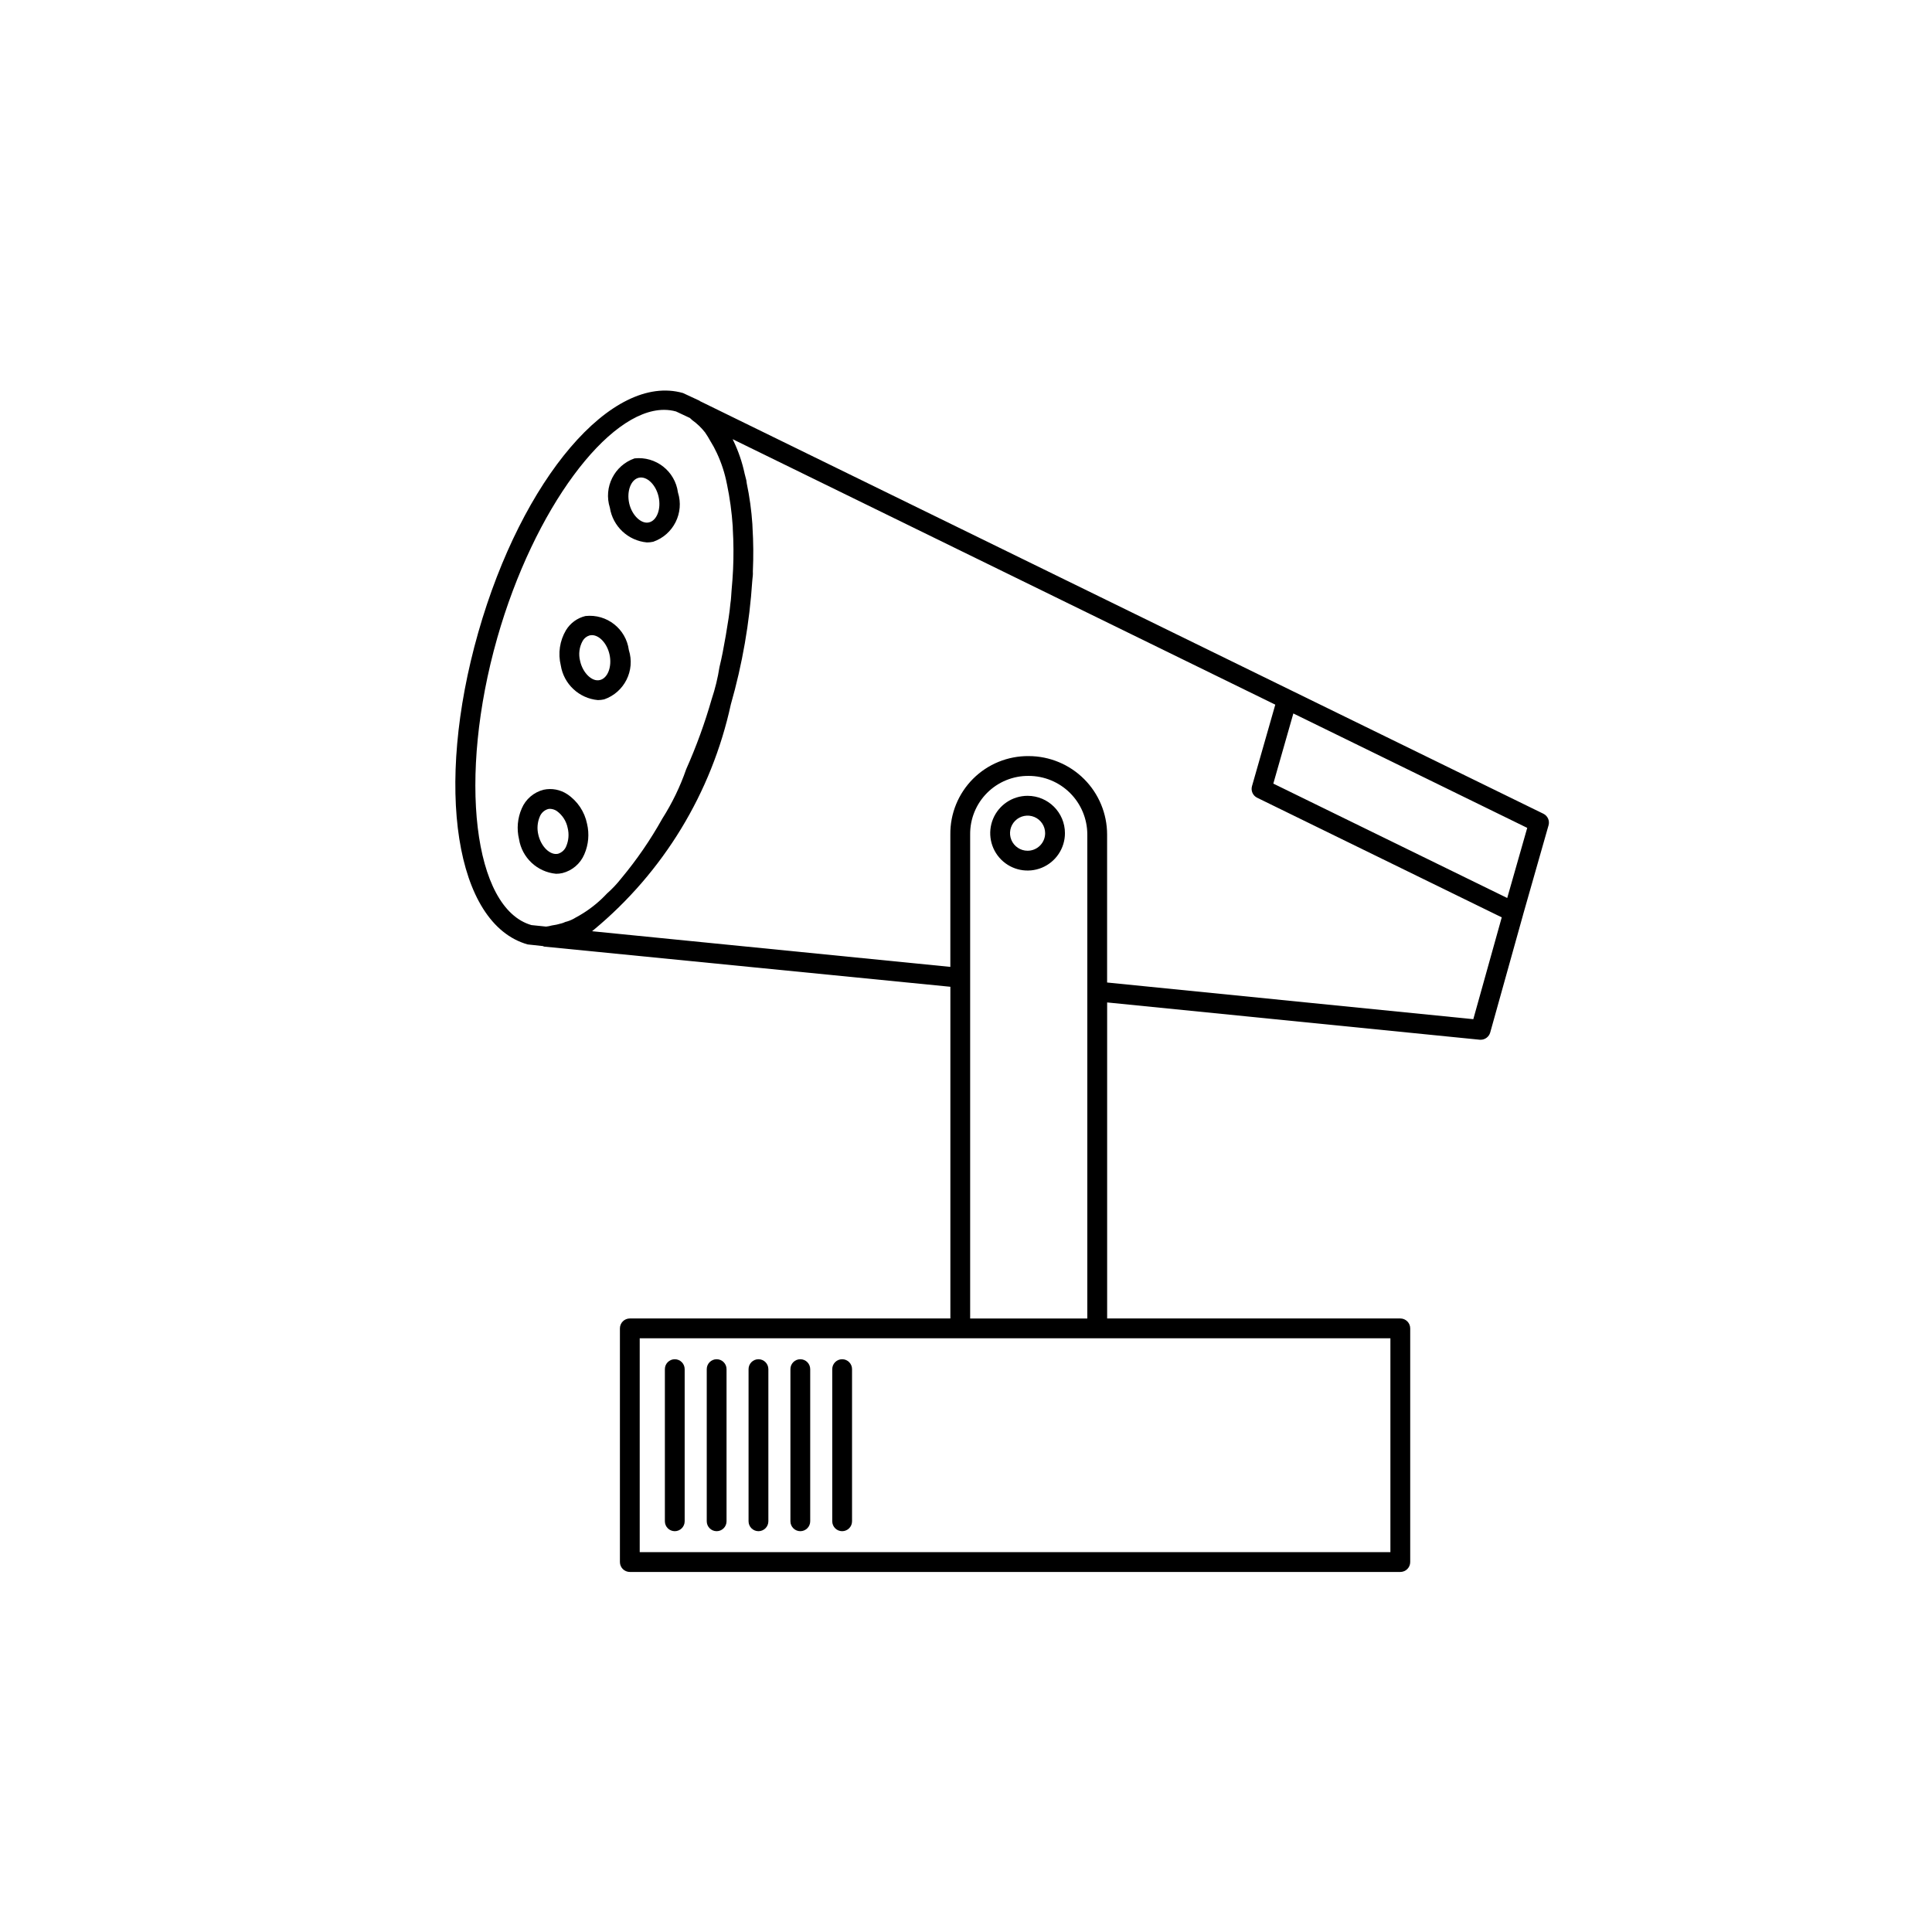 <?xml version="1.0" encoding="UTF-8"?>
<!-- The Best Svg Icon site in the world: iconSvg.co, Visit us! https://iconsvg.co -->
<svg fill="#000000" width="800px" height="800px" version="1.1" viewBox="144 144 512 512" xmlns="http://www.w3.org/2000/svg">
 <g>
  <path d="m554.38 362.72c0.352-1.223-0.23-2.519-1.371-3.074l-66.77-32.656-156.73-76.68-0.125-0.113-4.387-2.039c-18.777-5.352-42.598 22.527-54.266 63.488-11.656 40.949-6.086 77.215 13.098 82.637l4.074 0.441c0.098 0.02 0.152 0.121 0.254 0.129l107.7 10.652v87.902h-84.949c-1.449 0.004-2.621 1.176-2.625 2.625v61.93c0.004 1.449 1.176 2.621 2.625 2.625h204.19c1.445-0.004 2.621-1.176 2.621-2.625v-61.93c0-1.449-1.176-2.621-2.621-2.625h-77.695v-83.75l98.727 9.879 0.258 0.012v-0.004c1.176 0 2.207-0.785 2.531-1.914l8.711-31.211v-0.02zm-67.629-29.645 61.98 30.32-5.301 18.582-61.988-30.316zm-210.98-19.996c9.781-34.316 29.438-60.465 44.211-60.465 1.074 0 2.141 0.145 3.176 0.43l3.711 1.742 0.02 0.02 0.062 0.082c0.176 0.109 0.328 0.336 0.5 0.453v0.004c1.281 0.91 2.426 2.004 3.391 3.246 0.508 0.734 0.977 1.496 1.406 2.285 0.648 1.031 1.227 2.102 1.734 3.207 1.219 2.613 2.109 5.363 2.656 8.195l0.012 0.031c0.77 3.699 1.281 7.445 1.531 11.215l0.016 0.648c0.211 3.57 0.234 7.152 0.074 10.727-0.074 1.812-0.238 3.691-0.398 5.57-0.117 1.156-0.094 2.16-0.312 3.481-0.211 2.434-0.652 5.074-1.152 8.039l-0.047 0.305-0.195 1.074c-0.398 2.277-0.832 4.695-1.484 7.348h-0.004c-0.453 2.922-1.152 5.797-2.09 8.602-1.809 6.32-4.059 12.504-6.734 18.512-1.594 4.609-3.727 9.016-6.344 13.129-3.125 5.598-6.762 10.891-10.867 15.816-1.141 1.453-2.414 2.805-3.801 4.027-1.84 1.973-3.922 3.703-6.199 5.148-0.684 0.438-1.359 0.828-2.035 1.184-0.73 0.465-1.523 0.828-2.356 1.078-0.254 0.043-0.496 0.121-0.727 0.238-0.242 0.113-0.5 0.203-0.762 0.262-0.828 0.25-1.672 0.434-2.527 0.547-0.5 0.141-1.008 0.242-1.523 0.297l-3.871-0.398c-15.402-4.391-19.555-39.23-9.07-76.078zm236.7 242.26h-198.94v-56.68h198.94zm-111.37-61.93v-128.26c-0.047-4.133 1.574-8.109 4.496-11.031 2.922-2.922 6.898-4.543 11.031-4.496 4.117 0.004 8.062 1.645 10.973 4.555 2.906 2.91 4.543 6.856 4.547 10.973v128.26zm133.34-79.316-97.047-9.719v-39.223c-0.004-5.508-2.195-10.789-6.086-14.684-3.894-3.894-9.176-6.086-14.68-6.094-5.531-0.059-10.852 2.109-14.762 6.019-3.906 3.91-6.078 9.23-6.016 14.758v35.086l-94.949-9.453c0.133-0.086 0.301-0.27 0.438-0.363l0.004 0.004c18.445-15.289 31.234-36.316 36.328-59.723 3.059-10.691 4.965-21.68 5.688-32.773 0.023-0.582 0.164-1.277 0.164-1.84 0.012-0.25-0.02-0.484-0.008-0.73v-0.004c0.176-3.836 0.145-7.684-0.09-11.52l-0.039-0.887h0.004c-0.246-3.656-0.746-7.293-1.5-10.883-0.051-0.258-0.055-0.562-0.113-0.816l-0.078-0.297c-0.125-0.539-0.266-1.059-0.406-1.582h0.008c-0.629-2.898-1.59-5.719-2.863-8.398l-0.285-0.586 143.81 70.355-6.172 21.598c-0.348 1.223 0.23 2.519 1.375 3.074l64.812 31.695z"/>
  <path d="m315.45 287.75c0.562 0 1.121-0.062 1.672-0.184 5.359-1.867 8.258-7.66 6.539-13.07-0.75-5.629-5.856-9.633-11.5-9.02-5.359 1.863-8.262 7.66-6.539 13.07 0.785 4.953 4.832 8.746 9.828 9.203zm-2.141-17.148c0.184-0.039 0.375-0.062 0.562-0.062 1.957 0 4.008 2.172 4.664 5.106 0.719 3.207-0.449 6.324-2.562 6.797-1.988 0.492-4.5-1.824-5.227-5.043-0.719-3.207 0.449-6.324 2.562-6.797z"/>
  <path d="m291.37 375.56c0.562 0 1.125-0.062 1.672-0.184 2.613-0.656 4.766-2.5 5.812-4.984 1.109-2.543 1.363-5.383 0.719-8.086-0.648-3.195-2.531-6.012-5.238-7.828-1.844-1.223-4.102-1.652-6.262-1.191-2.613 0.656-4.766 2.5-5.812 4.981-1.113 2.547-1.363 5.387-0.719 8.09 0.785 4.953 4.832 8.746 9.828 9.203zm-4.336-15.109c0.375-0.984 1.188-1.738 2.195-2.039 0.18-0.039 0.359-0.062 0.543-0.062 0.625 0.023 1.23 0.215 1.754 0.555 1.52 1.086 2.566 2.715 2.922 4.551 0.387 1.586 0.258 3.25-0.371 4.758-0.371 0.98-1.18 1.73-2.184 2.039-2.039 0.48-4.5-1.824-5.227-5.043-0.387-1.586-0.258-3.25 0.367-4.758z"/>
  <path d="m302.44 329.53c0.562-0.004 1.125-0.062 1.672-0.188 5.359-1.863 8.262-7.66 6.539-13.066-0.742-5.637-5.852-9.641-11.5-9.023-2.156 0.516-4.016 1.871-5.164 3.762-1.656 2.805-2.152 6.144-1.375 9.309 0.785 4.957 4.832 8.746 9.828 9.207zm-4.016-15.707c0.41-0.707 1.082-1.227 1.875-1.445 0.184-0.039 0.375-0.059 0.562-0.059 1.957 0 4.008 2.184 4.664 5.106 0.719 3.219-0.461 6.324-2.562 6.797-2.008 0.523-4.512-1.824-5.227-5.043v-0.004c-0.469-1.805-0.223-3.723 0.688-5.352z"/>
  <path d="m416.32 354.9c-4.004 0-7.613 2.414-9.148 6.113-1.531 3.699-0.684 7.957 2.148 10.789 2.832 2.832 7.09 3.68 10.789 2.148 3.699-1.535 6.113-5.144 6.113-9.148-0.004-5.469-4.434-9.898-9.902-9.902zm0 14.555c-1.883 0-3.578-1.133-4.301-2.871-0.719-1.742-0.32-3.742 1.012-5.074 1.328-1.328 3.332-1.727 5.07-1.008 1.738 0.723 2.871 2.418 2.871 4.301 0 2.57-2.082 4.652-4.652 4.652z"/>
  <path d="m322.82 504.21c-1.445 0.004-2.621 1.176-2.621 2.625v40.324-0.004c0 1.449 1.172 2.625 2.621 2.625s2.625-1.176 2.625-2.625v-40.32c-0.004-1.449-1.176-2.621-2.625-2.625z"/>
  <path d="m333.92 504.21c-1.449 0.004-2.621 1.176-2.625 2.625v40.324-0.004c0 1.449 1.176 2.625 2.625 2.625s2.621-1.176 2.621-2.625v-40.32c0-1.449-1.176-2.621-2.621-2.625z"/>
  <path d="m345 504.21c-1.449 0.004-2.621 1.176-2.625 2.625v40.324-0.004c0 1.449 1.176 2.625 2.625 2.625 1.449 0 2.625-1.176 2.625-2.625v-40.32c-0.004-1.449-1.176-2.621-2.625-2.625z"/>
  <path d="m356.09 504.21c-1.445 0.004-2.621 1.176-2.621 2.625v40.324-0.004c0 1.449 1.172 2.625 2.621 2.625 1.449 0 2.625-1.176 2.625-2.625v-40.32c-0.004-1.449-1.176-2.621-2.625-2.625z"/>
  <path d="m367.18 504.21c-1.449 0.004-2.625 1.176-2.625 2.625v40.324-0.004c0 1.449 1.176 2.625 2.625 2.625 1.449 0 2.621-1.176 2.621-2.625v-40.32c0-1.449-1.176-2.621-2.621-2.625z"/>
 </g>
</svg>